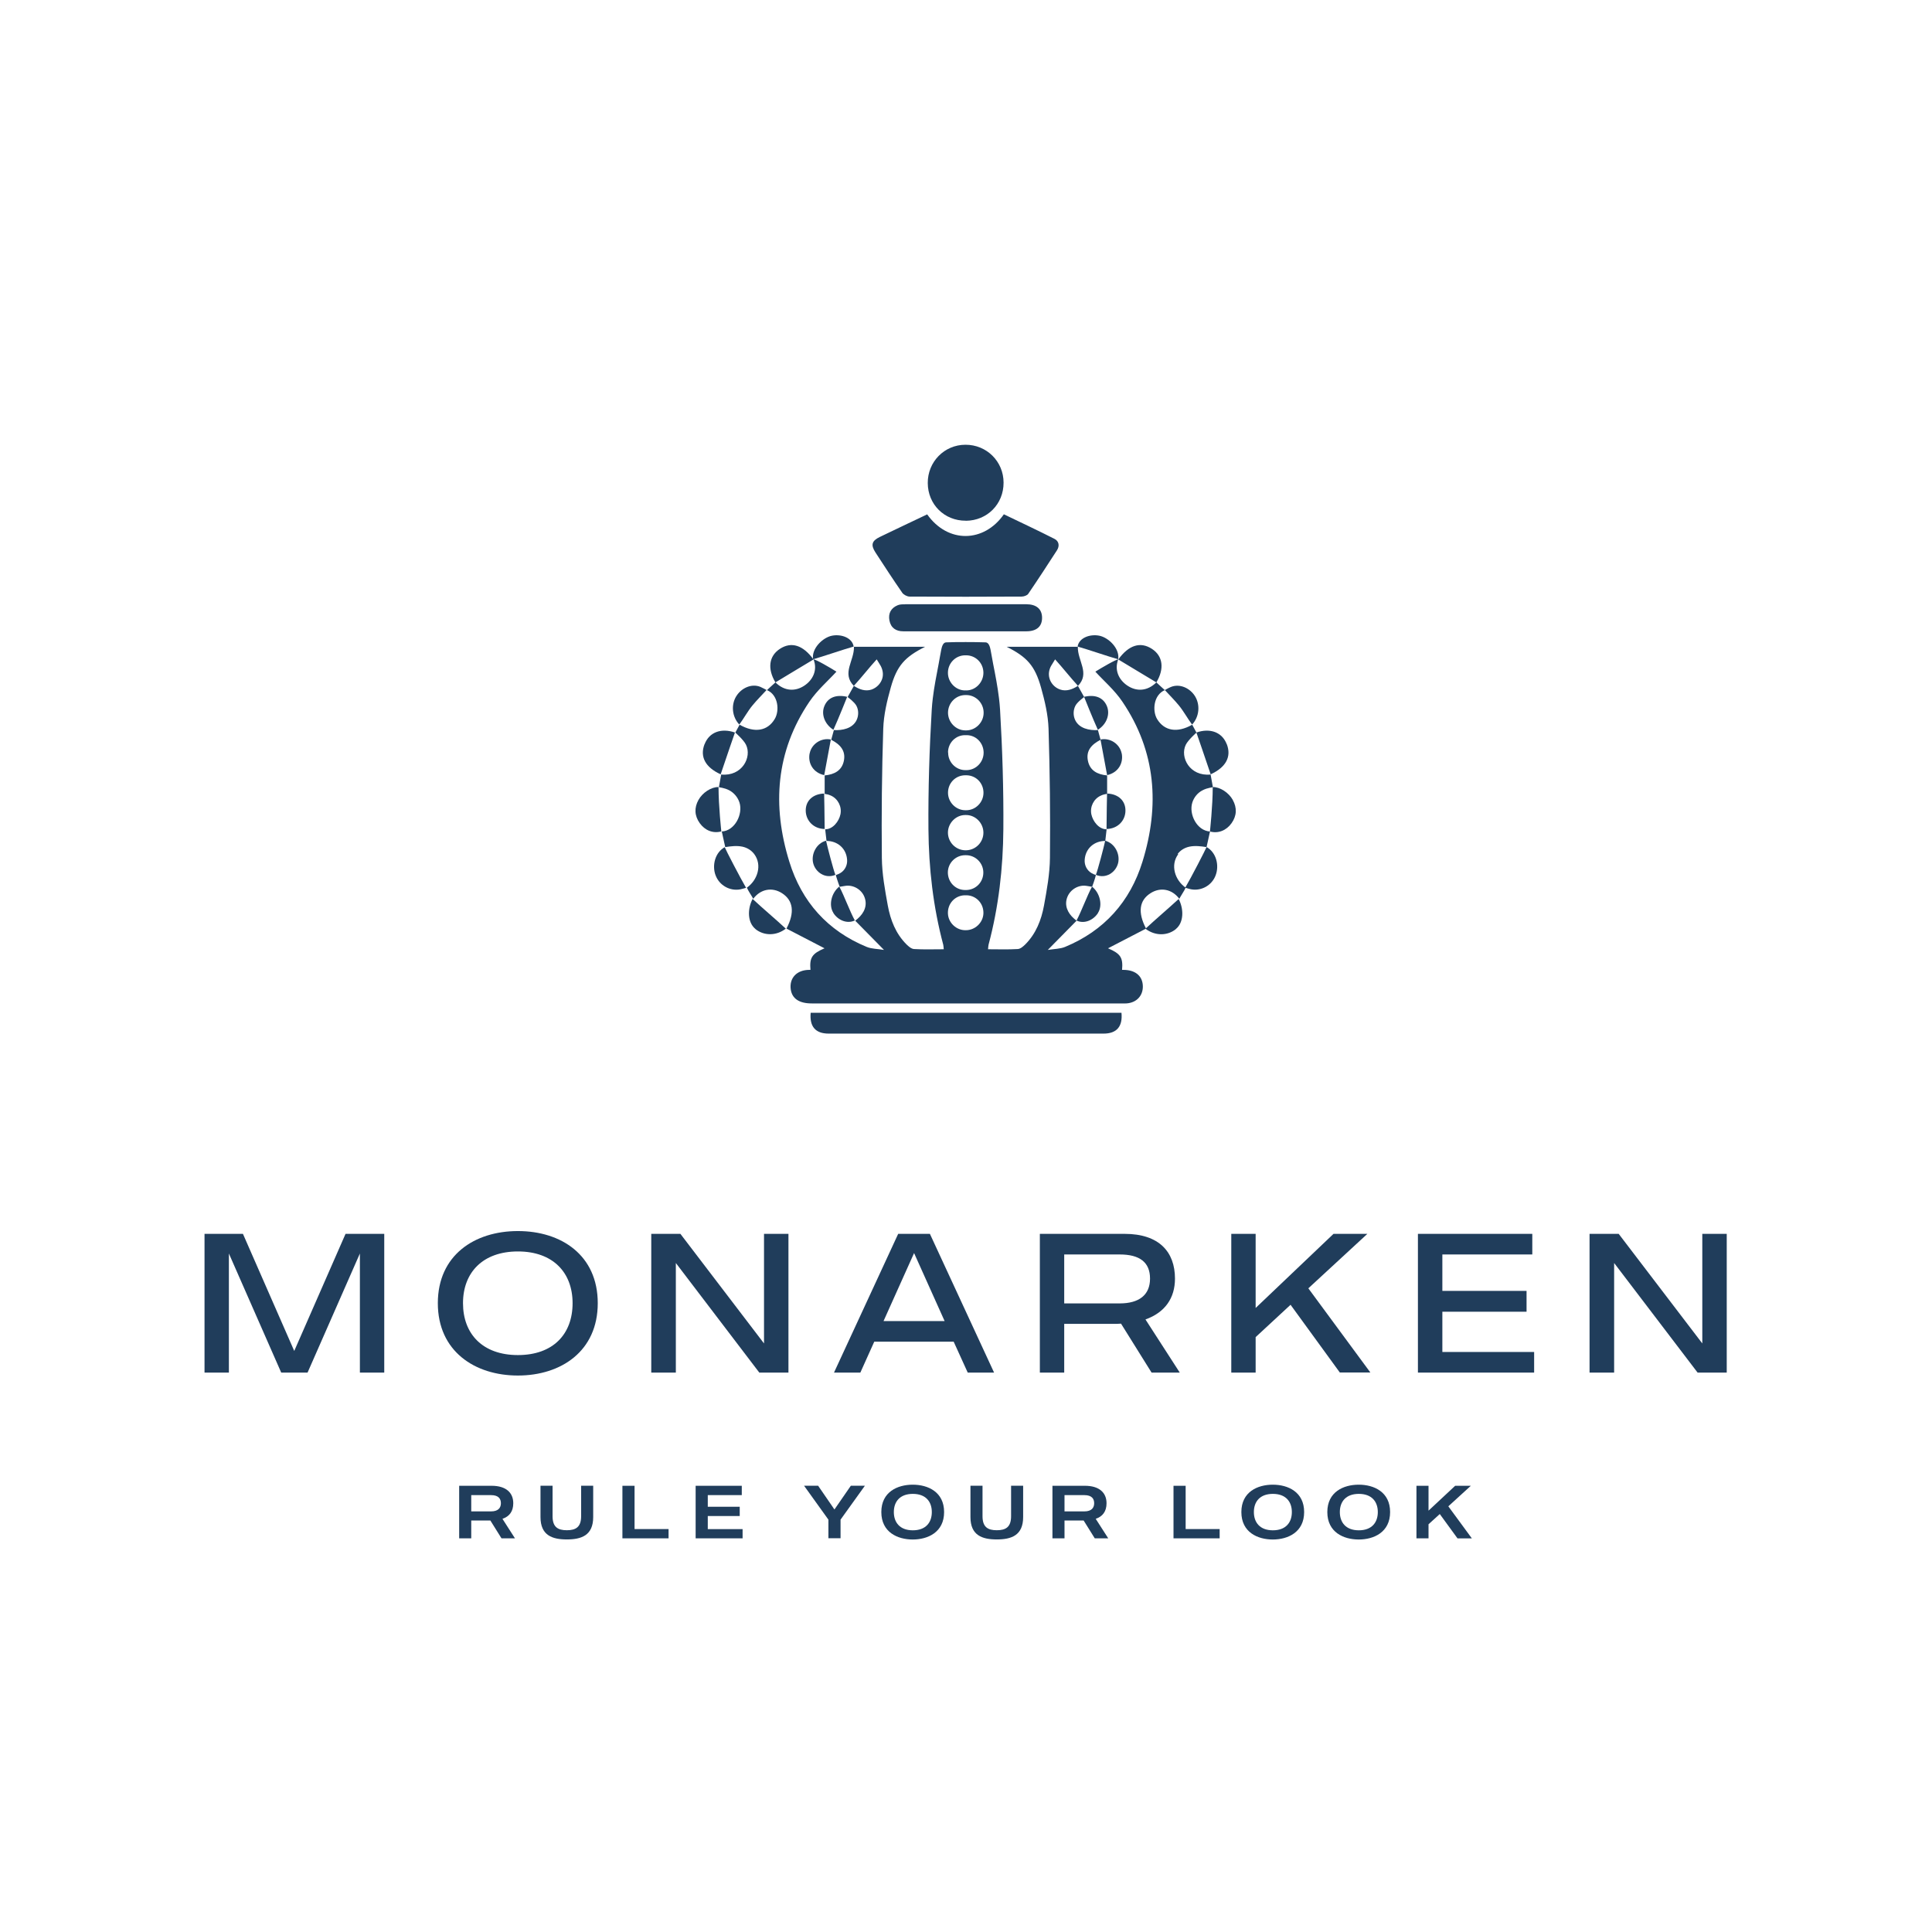 <?xml version="1.0" encoding="UTF-8"?><svg id="Lager_1" xmlns="http://www.w3.org/2000/svg" viewBox="0 0 262.51 262.51"><defs><style>.cls-1{fill:#203d5b;}</style></defs><g><path class="cls-1" d="M122.58,80.53c.2,.28,.67,.53,1.01,.53,5.08,.03,10.15,.03,15.23,0,.3,0,.74-.15,.89-.37,1.33-1.95,2.62-3.93,3.9-5.91,.39-.6,.28-1.25-.33-1.56-2.28-1.16-4.6-2.24-6.88-3.34-2.69,3.86-7.59,4-10.42,.01-2.18,1.04-4.31,2.04-6.44,3.07-1.09,.53-1.25,1.08-.59,2.1,1.19,1.83,2.38,3.66,3.63,5.46Z"/><path class="cls-1" d="M131.23,70.76c2.91-.02,5.14-2.27,5.13-5.18,0-2.88-2.3-5.16-5.18-5.15-2.86,0-5.14,2.32-5.12,5.2,.01,2.91,2.26,5.14,5.17,5.12Z"/><path class="cls-1" d="M122.97,82.11c-.35,0-.73,0-1.03,.14-.89,.38-1.27,1.11-1.09,2.05,.19,1.01,.88,1.48,1.89,1.48,2.78,0,5.57,0,8.35,0,2.78,0,5.57,0,8.35,0,1.43,0,2.17-.67,2.15-1.88-.02-1.15-.77-1.79-2.13-1.8-5.5,0-10.99,0-16.49,0Z"/><path class="cls-1" d="M159.76,126.24c1.11-.9,1.1-2.74,.39-4.09-1.42,1.31-3.08,2.71-4.51,4.04,1.3,1,2.98,.98,4.12,.06Z"/><path class="cls-1" d="M161.97,98.46c1-1.08,1.12-2.69,.41-3.85-.69-1.12-2.08-1.76-3.28-1.27-.32,.13-.83,.42-.83,.42,.63,.68,1.31,1.36,1.91,2.09,.62,.75,1.21,1.82,1.8,2.61Z"/><path class="cls-1" d="M131.27,137.61h-21.12c-.17,1.88,.66,2.83,2.44,2.83,6.23,0,12.45,0,18.68,0,6.23,0,12.45,0,18.68,0,1.78,0,2.61-.96,2.43-2.83h-21.11Z"/><path class="cls-1" d="M164.5,105.24s0-.02,0-.03c0,0-.01,0-.02,.01,0,0,.03,.02,.03,.02Z"/><path class="cls-1" d="M166.68,101.11c-.62-1.61-2.24-2.23-4.12-1.58,0,0,1.3,3.76,1.94,5.68,2.08-.96,2.85-2.39,2.19-4.1Z"/><path class="cls-1" d="M167.5,108.68c-.54-.97-1.72-1.76-2.72-1.74,0,2.57-.38,6.03-.38,6.04,1.16,.31,2.24-.16,2.93-1.12,.72-1,.77-2.1,.17-3.17Z"/><path class="cls-1" d="M161.03,120.63s0,0,0,0c0,0-.02,0-.02,0,0,0,.02,.01,.02,.01Z"/><path class="cls-1" d="M163.94,115.1c-.16,.39-2.11,4.18-2.9,5.52,.26,.07,.52,.16,.78,.21,1.43,.27,2.86-.54,3.36-1.91,.51-1.37,.07-3.1-1.24-3.83Z"/><path class="cls-1" d="M152.4,102.35c-.25-1.24-1.53-2.14-2.87-1.87,.26,1.46,.64,3.38,.9,4.84,1.48-.33,2.25-1.6,1.98-2.97Z"/><path class="cls-1" d="M152.92,110.2c.04-1.38-.95-2.32-2.5-2.38,0,0-.07,3.29-.07,4.82,1.53-.03,2.54-1.14,2.57-2.44Z"/><polygon class="cls-1" points="148.9 118.87 148.9 118.87 148.89 118.86 148.9 118.87"/><path class="cls-1" d="M148.9,118.87c1.38,.58,2.71-.35,3.02-1.59,.3-1.22-.43-2.69-1.75-3.05-.18,.85-1.02,4.04-1.27,4.64Z"/><path class="cls-1" d="M150.39,95.92c-.49-1.15-1.59-1.59-3.09-1.24,0,0,1.22,3.06,1.87,4.48,1.2-.75,1.7-2.12,1.22-3.24Z"/><path class="cls-1" d="M149.34,86.37c-1.3-.24-2.74,.32-2.92,1.48,1.41,.4,4.1,1.33,5.51,1.73,.25-1.45-1.31-2.97-2.59-3.21Z"/><path class="cls-1" d="M149.18,124.05c.67-1.02,.29-2.72-.8-3.58-.71,1.32-1.41,3.29-2.11,4.61,1.07,.5,2.28-.05,2.92-1.02Z"/><path class="cls-1" d="M160,116.05c.39-.53,.96-.87,1.61-1.01,.77-.16,1.57-.06,2.33,.06,.15-.7,.31-1.41,.47-2.12-1.79-.1-2.91-2.37-2.4-3.95,.22-.69,.72-1.31,1.37-1.64,.73-.39,1.42-.39,1.42-.44-.1-.56-.21-1.14-.31-1.71-2.84,.28-4.2-2.36-3.37-4.05,.32-.65,1.45-1.65,1.45-1.65-.19-.36-.39-.72-.58-1.07-2.06,1.17-3.8,.83-4.77-.77-.67-1.12-.49-3.28,1.05-3.93,.01,0-1.04-.93-1.15-1.05-1.24,1.23-2.72,1.25-3.93,.44-1.16-.77-1.81-2.11-1.25-3.56,1.62,.99,3.48,2.09,5.18,3.12,1.12-1.87,.89-3.59-.61-4.56-1.56-1.01-3.14-.52-4.56,1.44-.24-.06-2.37,1.19-3.12,1.66,1.12,1.23,2.62,2.51,3.68,4.09,4.57,6.76,5.08,14.12,2.72,21.74-1.68,5.43-5.2,9.37-10.51,11.57-.68,.28-1.48,.27-2.35,.41,1.41-1.43,2.63-2.67,3.91-3.97-.1-.07-.19-.15-.28-.23-.02-.02-.04-.04-.07-.06-.87-.76-1.35-1.81-.9-2.94,.41-1.03,1.53-1.68,2.62-1.5,.05,0,.73,.13,.74,.12,0-.03,.03-.08,.04-.11,.12-.31,.22-.62,.32-.93,.01-.04,.17-.56,.15-.56-.19-.06-.38-.14-.56-.24-.65-.37-1.01-1.08-.96-1.82,.1-1.54,1.29-2.57,2.8-2.57,.06-.52,.12-1.06,.18-1.58-1.05,0-1.86-1.07-2.07-2.02-.22-1.04,.31-2.11,1.27-2.55,.14-.07,.29-.12,.43-.16,.12-.04,.44-.08,.44-.08v-2.51c-1.35-.13-2.34-.67-2.61-1.99-.29-1.39,.52-2.24,1.72-2.85-.13-.47-.25-.9-.36-1.32-1.16,.06-2.54-.21-3.09-1.36-.29-.61-.28-1.37,.04-1.97,.28-.52,1.18-1.16,1.18-1.16-.27-.49-.55-.98-.85-1.52-.72,.47-1.56,.79-2.41,.5-.72-.24-1.29-.85-1.47-1.58-.14-.56-.04-1.12,.23-1.62,.04-.07,.56-.9,.55-.9,1.06,1.17,2,2.38,3.11,3.6,1.67-1.72-.07-3.4-.02-5.31h-9.67c2.74,1.38,3.83,2.54,4.67,5.54,.51,1.82,.96,3.72,1.02,5.59,.18,5.85,.25,11.7,.19,17.55-.02,2.17-.42,4.35-.81,6.49-.36,1.95-1.08,3.8-2.53,5.26-.28,.28-.67,.62-1.03,.64-1.33,.08-2.66,.03-4.04,.03,.03-.28,.03-.46,.07-.62,1.37-5.14,1.97-10.4,2.01-15.69,.04-5.42-.13-10.85-.45-16.27-.03-.5-.08-1.01-.14-1.51-.19-1.58-.49-3.14-.8-4.7-.12-.64-.23-1.28-.35-1.91-.07-.34-.22-.98-.66-1-.89-.03-1.78-.04-2.69-.04-.91,0-1.8,0-2.69,.04-.44,.01-.59,.66-.66,1-.13,.63-.23,1.28-.35,1.91-.3,1.56-.61,3.12-.8,4.7-.06,.5-.11,1.01-.14,1.51-.32,5.41-.49,10.84-.45,16.27,.04,5.29,.64,10.55,2.01,15.69,.04,.16,.04,.34,.07,.62-1.38,0-2.72,.05-4.04-.03-.36-.02-.75-.36-1.03-.64-1.45-1.45-2.17-3.3-2.53-5.26-.39-2.14-.79-4.32-.81-6.49-.06-5.85,0-11.7,.19-17.55,.06-1.88,.51-3.77,1.02-5.59,.84-3,1.93-4.16,4.67-5.54h-9.67c.05,1.91-1.7,3.59-.02,5.31,1.11-1.21,2.04-2.43,3.11-3.6,0,0,.52,.83,.55,.9,.26,.5,.37,1.06,.23,1.62-.18,.72-.76,1.33-1.47,1.58-.85,.29-1.7-.03-2.41-.5-.3,.55-.58,1.03-.85,1.52,0,0,.89,.64,1.18,1.16,.33,.59,.33,1.36,.04,1.97-.55,1.15-1.93,1.42-3.09,1.36-.11,.42-.23,.85-.36,1.32,1.19,.61,2,1.46,1.72,2.85-.27,1.32-1.27,1.86-2.61,1.99v2.51s.31,.05,.44,.08c.15,.04,.29,.1,.43,.16,.95,.44,1.49,1.51,1.27,2.55-.2,.94-1.02,2.02-2.07,2.02,.06,.52,.12,1.07,.18,1.58,1.51,0,2.7,1.03,2.8,2.57,.05,.74-.31,1.45-.96,1.82-.18,.1-.37,.18-.56,.24-.03,0,.13,.52,.15,.56,.1,.31,.2,.62,.32,.93,.01,.03,.04,.08,.04,.11,0,0,.68-.12,.74-.12,1.09-.18,2.22,.47,2.62,1.5,.45,1.14-.03,2.18-.9,2.94-.02,.02-.04,.04-.07,.06-.09,.08-.19,.15-.28,.23,1.28,1.3,2.5,2.54,3.91,3.97-.87-.15-1.67-.13-2.35-.41-5.32-2.19-8.83-6.13-10.51-11.57-2.36-7.61-1.85-14.98,2.72-21.74,1.07-1.58,2.56-2.86,3.68-4.09-.74-.47-2.87-1.72-3.12-1.66-1.43-1.96-3.01-2.45-4.56-1.44-1.49,.97-1.73,2.69-.61,4.56,1.7-1.04,3.55-2.13,5.18-3.12,.57,1.45-.09,2.79-1.25,3.56-1.21,.81-2.69,.79-3.93-.44-.12,.12-1.17,1.05-1.15,1.05,1.55,.65,1.73,2.81,1.05,3.93-.96,1.61-2.71,1.94-4.77,.77-.19,.36-.39,.72-.58,1.07,0,0,1.14,1,1.45,1.65,.83,1.69-.53,4.33-3.37,4.05-.11,.58-.21,1.16-.31,1.71,0,.05,.68,.05,1.42,.44,.64,.34,1.15,.96,1.37,1.64,.51,1.58-.61,3.85-2.4,3.95,.16,.71,.31,1.42,.47,2.12,.76-.12,1.56-.22,2.33-.06,.64,.14,1.21,.48,1.61,1.01,1.12,1.51,.43,3.56-1,4.56,0,0,.16,.33,.18,.36,.12,.2,.23,.41,.36,.6,.06,.09,.11,.19,.17,.28,.03,.05,.06,.1,.09,.16,.02,.03,.06,.09,.06,.12,1-1.35,2.58-1.62,3.91-.77,1.52,.98,1.77,2.6,.61,4.81,1.73,.9,3.47,1.8,5.17,2.68-1.69,.72-2.05,1.25-1.91,2.93-.05,0-.1,0-.15,0-1.71,0-2.74,1.11-2.53,2.65,.18,1.25,1.14,1.91,2.85,1.91,7.02,0,14.04,0,21.06,0,7.02,0,14.05,0,21.07,0,.32,0,.64,.02,.95-.04,1.27-.22,2.02-1.23,1.9-2.51-.12-1.26-1.08-2.01-2.65-2.01-.05,0-.11,0-.16,0,.15-1.68-.22-2.21-1.91-2.93,1.7-.88,3.44-1.78,5.17-2.68-1.16-2.21-.92-3.84,.61-4.81,1.32-.85,2.91-.58,3.91,.77,0-.04,.04-.09,.06-.12,.03-.05,.06-.1,.09-.16,.05-.1,.11-.19,.17-.28,.12-.2,.24-.4,.36-.6,.01-.03,.18-.35,.18-.36-1.44-1-2.13-3.05-1-4.56Zm-28.83-27.01s.03,0,.04,0c.01,0,.03,0,.04,0,1.3-.01,2.35,1.02,2.37,2.34,.02,1.3-1.03,2.41-2.29,2.43-.04,0-.08,0-.12-.01-.04,0-.08,.01-.12,.01-1.26-.02-2.31-1.13-2.29-2.43,.02-1.31,1.07-2.35,2.37-2.34Zm.04,37.35c-1.25,.03-2.35-.99-2.41-2.25-.06-1.32,.89-2.41,2.2-2.49,.07,0,.14,0,.21,0,.07,0,.14-.01,.21,0,1.3,.08,2.26,1.17,2.2,2.49-.06,1.25-1.16,2.27-2.41,2.25Zm.13-5.46s-.08,0-.13,0c-.04,0-.08,.01-.13,0-1.3-.03-2.3-1.1-2.29-2.41,.02-1.29,1.08-2.33,2.38-2.32,.01,0,.02,0,.03,0,.01,0,.02,0,.03,0,1.3-.01,2.36,1.03,2.38,2.32,.02,1.31-.99,2.37-2.29,2.41Zm0-5.4s-.08,0-.12,0c-.04,0-.08,0-.12,0-1.29-.05-2.31-1.13-2.3-2.43,.02-1.29,1.1-2.37,2.37-2.36,.01,0,.03,0,.04,0,.01,0,.03,0,.04,0,1.27-.01,2.35,1.06,2.37,2.36,.02,1.3-1,2.38-2.3,2.43Zm-.22-10.19s.03,0,.05,0c.02,0,.03,0,.05,0,.02,0,.03,0,.05,0,.02,0,.03,0,.05,0,1.31,.02,2.32,1.07,2.31,2.39-.01,1.3-1.08,2.37-2.36,2.36-.02,0-.03,0-.05,0-.02,0-.03,0-.05,0-1.28,0-2.35-1.07-2.36-2.36-.01-1.32,1-2.37,2.31-2.39Zm-2.31-3.1c.01-1.32,1.04-2.36,2.33-2.35,.03,0,.06,0,.09,0,.03,0,.06,0,.09,0,1.28-.01,2.31,1.03,2.33,2.35,.01,1.29-1.01,2.37-2.28,2.4-.04,0-.08,0-.13,0-.04,0-.08,.01-.13,0-1.27-.03-2.3-1.11-2.28-2.4Zm2.5-3s-.06,0-.09,0c-.03,0-.06,0-.09,0-1.26-.02-2.31-1.1-2.32-2.39,0-1.34,1.07-2.43,2.4-2.41,0,0,.01,0,.02,0,0,0,.01,0,.02,0,1.32-.02,2.41,1.07,2.4,2.41,0,1.29-1.06,2.37-2.32,2.39Z"/><path class="cls-1" d="M102.65,126.24c1.14,.92,2.82,.95,4.12-.06-1.43-1.33-3.1-2.72-4.51-4.04-.71,1.35-.72,3.19,.39,4.09Z"/><path class="cls-1" d="M104.15,93.75s-.51-.28-.83-.42c-1.2-.49-2.59,.15-3.28,1.27-.72,1.16-.59,2.77,.41,3.85,.59-.79,1.17-1.86,1.8-2.61,.6-.73,1.29-1.41,1.91-2.09Z"/><path class="cls-1" d="M97.94,105.23s-.01,0-.02-.01c0,0,0,.02,0,.03,0,0,.03-.02,.03-.02Z"/><path class="cls-1" d="M95.73,101.11c-.66,1.71,.1,3.15,2.19,4.1,.64-1.92,1.94-5.68,1.94-5.68-1.89-.65-3.5-.03-4.12,1.58Z"/><path class="cls-1" d="M98.01,112.98s-.38-3.47-.38-6.04c-1-.02-2.18,.77-2.72,1.74-.6,1.07-.55,2.17,.17,3.17,.69,.96,1.76,1.43,2.93,1.12Z"/><path class="cls-1" d="M101.38,120.63s.02-.01,.02-.01c0,0-.02,0-.02,0,0,0,0,0,0,0Z"/><path class="cls-1" d="M97.23,118.93c.5,1.36,1.94,2.18,3.36,1.91,.26-.05,.52-.14,.78-.21-.79-1.35-2.75-5.13-2.9-5.52-1.31,.73-1.75,2.46-1.24,3.83Z"/><path class="cls-1" d="M110.01,102.35c-.27,1.37,.49,2.64,1.98,2.97,.26-1.47,.64-3.38,.9-4.84-1.35-.27-2.63,.64-2.87,1.87Z"/><path class="cls-1" d="M109.48,110.2c.04,1.3,1.04,2.41,2.57,2.44,0-1.53-.07-4.82-.07-4.82-1.55,.06-2.54,.99-2.5,2.38Z"/><polygon class="cls-1" points="113.52 118.86 113.51 118.87 113.51 118.87 113.52 118.86"/><path class="cls-1" d="M113.51,118.87c-.25-.6-1.09-3.79-1.27-4.64-1.32,.35-2.05,1.83-1.75,3.05,.31,1.24,1.65,2.17,3.02,1.59Z"/><path class="cls-1" d="M112.02,95.92c-.48,1.12,.03,2.49,1.22,3.24,.65-1.42,1.87-4.48,1.87-4.48-1.51-.35-2.61,.09-3.09,1.24Z"/><path class="cls-1" d="M113.07,86.37c-1.28,.24-2.84,1.76-2.59,3.21,1.41-.4,4.1-1.33,5.51-1.73-.18-1.16-1.62-1.72-2.92-1.48Z"/><path class="cls-1" d="M113.23,124.05c.63,.98,1.85,1.52,2.92,1.02-.71-1.31-1.41-3.28-2.11-4.61-1.09,.86-1.47,2.56-.8,3.58Z"/></g><g><path class="cls-1" d="M52.21,167.65v18.85h-3.31v-16.18l-7.11,16.18h-3.58l-7.11-16.18v16.18h-3.31v-18.85h5.22l6.97,15.91,6.97-15.91h5.25Z"/><path class="cls-1" d="M81.22,177.07c0,6.52-4.98,9.83-10.85,9.83s-10.88-3.31-10.88-9.83,4.98-9.8,10.88-9.8,10.85,3.28,10.85,9.8Zm-3.42,0c0-4.17-2.67-7.03-7.43-7.03s-7.46,2.85-7.46,7.03,2.67,7.05,7.46,7.05,7.43-2.85,7.43-7.05Z"/><path class="cls-1" d="M107.13,167.65v18.85h-3.96l-11.34-14.89v14.89h-3.34v-18.85h3.96l11.36,14.89v-14.89h3.31Z"/><path class="cls-1" d="M129.59,182.3h-10.8l-1.89,4.2h-3.58l8.72-18.85h4.31l8.72,18.85h-3.58l-1.91-4.2Zm-1.24-2.8l-4.15-9.24-4.15,9.24h8.29Z"/><path class="cls-1" d="M156.47,186.5l-4.15-6.65c-.19,0-.4,.03-.59,.03h-7.13v6.62h-3.31v-18.85h11.52c4.68,0,6.84,2.45,6.84,6.08,0,2.64-1.35,4.6-4.01,5.55l4.66,7.22h-3.82Zm-11.87-9.4h7.54c2.61,0,4.12-1.13,4.12-3.37s-1.43-3.28-4.12-3.28h-7.54v6.65Z"/><path class="cls-1" d="M175.35,177.29l-4.74,4.39v4.82h-3.31v-18.85h3.31v10.07l10.58-10.07h4.6l-8.02,7.4,8.43,11.44h-4.15l-6.7-9.21Z"/><path class="cls-1" d="M208.44,186.5h-15.78v-18.85h15.54v2.8h-12.22v4.95h11.44v2.83h-11.44v5.47h12.47v2.8Z"/><path class="cls-1" d="M234.62,167.65v18.85h-3.96l-11.34-14.89v14.89h-3.34v-18.85h3.96l11.36,14.89v-14.89h3.31Z"/></g><g><path class="cls-1" d="M68.14,209.02l-1.51-2.42h-2.6v2.42h-1.64v-7.14h4.41c1.94,0,2.94,.93,2.94,2.37,0,1.12-.53,1.8-1.47,2.12l1.7,2.65h-1.83Zm-4.11-3.66h2.7c1,0,1.33-.52,1.33-1.11s-.31-1.1-1.33-1.1h-2.7v2.22Z"/><path class="cls-1" d="M80.6,201.87v4.26c0,2.5-1.61,3.04-3.58,3.04s-3.58-.54-3.58-3.04v-4.26h1.64v4.15c0,1.46,.71,1.9,1.94,1.9s1.94-.44,1.94-1.9v-4.15h1.64Z"/><path class="cls-1" d="M90.85,209.02h-6.28v-7.14h1.65v5.88h4.62v1.27Z"/><path class="cls-1" d="M100.89,209.02h-6.37v-7.14h6.27v1.27h-4.62v1.58h4.34v1.26h-4.34v1.78h4.73v1.27Z"/><path class="cls-1" d="M117.52,201.87l-3.31,4.61v2.53h-1.65v-2.53l-3.31-4.61h1.91l2.22,3.23,2.23-3.23h1.91Z"/><path class="cls-1" d="M128.28,205.45c0,2.73-2.19,3.73-4.26,3.73s-4.27-.99-4.27-3.73,2.2-3.72,4.27-3.72,4.26,.99,4.26,3.72Zm-1.67,0c0-1.4-.81-2.47-2.58-2.47s-2.58,1.07-2.58,2.47,.81,2.48,2.58,2.48,2.58-1.07,2.58-2.48Z"/><path class="cls-1" d="M139.02,201.87v4.26c0,2.5-1.61,3.04-3.58,3.04s-3.58-.54-3.58-3.04v-4.26h1.64v4.15c0,1.46,.71,1.9,1.94,1.9s1.94-.44,1.94-1.9v-4.15h1.64Z"/><path class="cls-1" d="M148.75,209.02l-1.51-2.42h-2.6v2.42h-1.64v-7.14h4.41c1.94,0,2.94,.93,2.94,2.37,0,1.12-.53,1.8-1.47,2.12l1.7,2.65h-1.83Zm-4.11-3.66h2.7c1,0,1.33-.52,1.33-1.11s-.31-1.1-1.33-1.1h-2.7v2.22Z"/><path class="cls-1" d="M165.73,209.02h-6.28v-7.14h1.65v5.88h4.62v1.27Z"/><path class="cls-1" d="M177.2,205.45c0,2.73-2.19,3.73-4.26,3.73s-4.27-.99-4.27-3.73,2.2-3.72,4.27-3.72,4.26,.99,4.26,3.72Zm-1.67,0c0-1.4-.81-2.47-2.58-2.47s-2.58,1.07-2.58,2.47,.81,2.48,2.58,2.48,2.58-1.07,2.58-2.48Z"/><path class="cls-1" d="M188.88,205.45c0,2.73-2.19,3.73-4.26,3.73s-4.27-.99-4.27-3.73,2.2-3.72,4.27-3.72,4.26,.99,4.26,3.72Zm-1.67,0c0-1.4-.81-2.47-2.58-2.47s-2.58,1.07-2.58,2.47,.81,2.48,2.58,2.48,2.58-1.07,2.58-2.48Z"/><path class="cls-1" d="M195.64,205.71l-1.54,1.4v1.91h-1.64v-7.14h1.64v3.38l3.62-3.38h2.13l-3.06,2.79,3.2,4.36h-1.95l-2.41-3.31Z"/></g></svg>